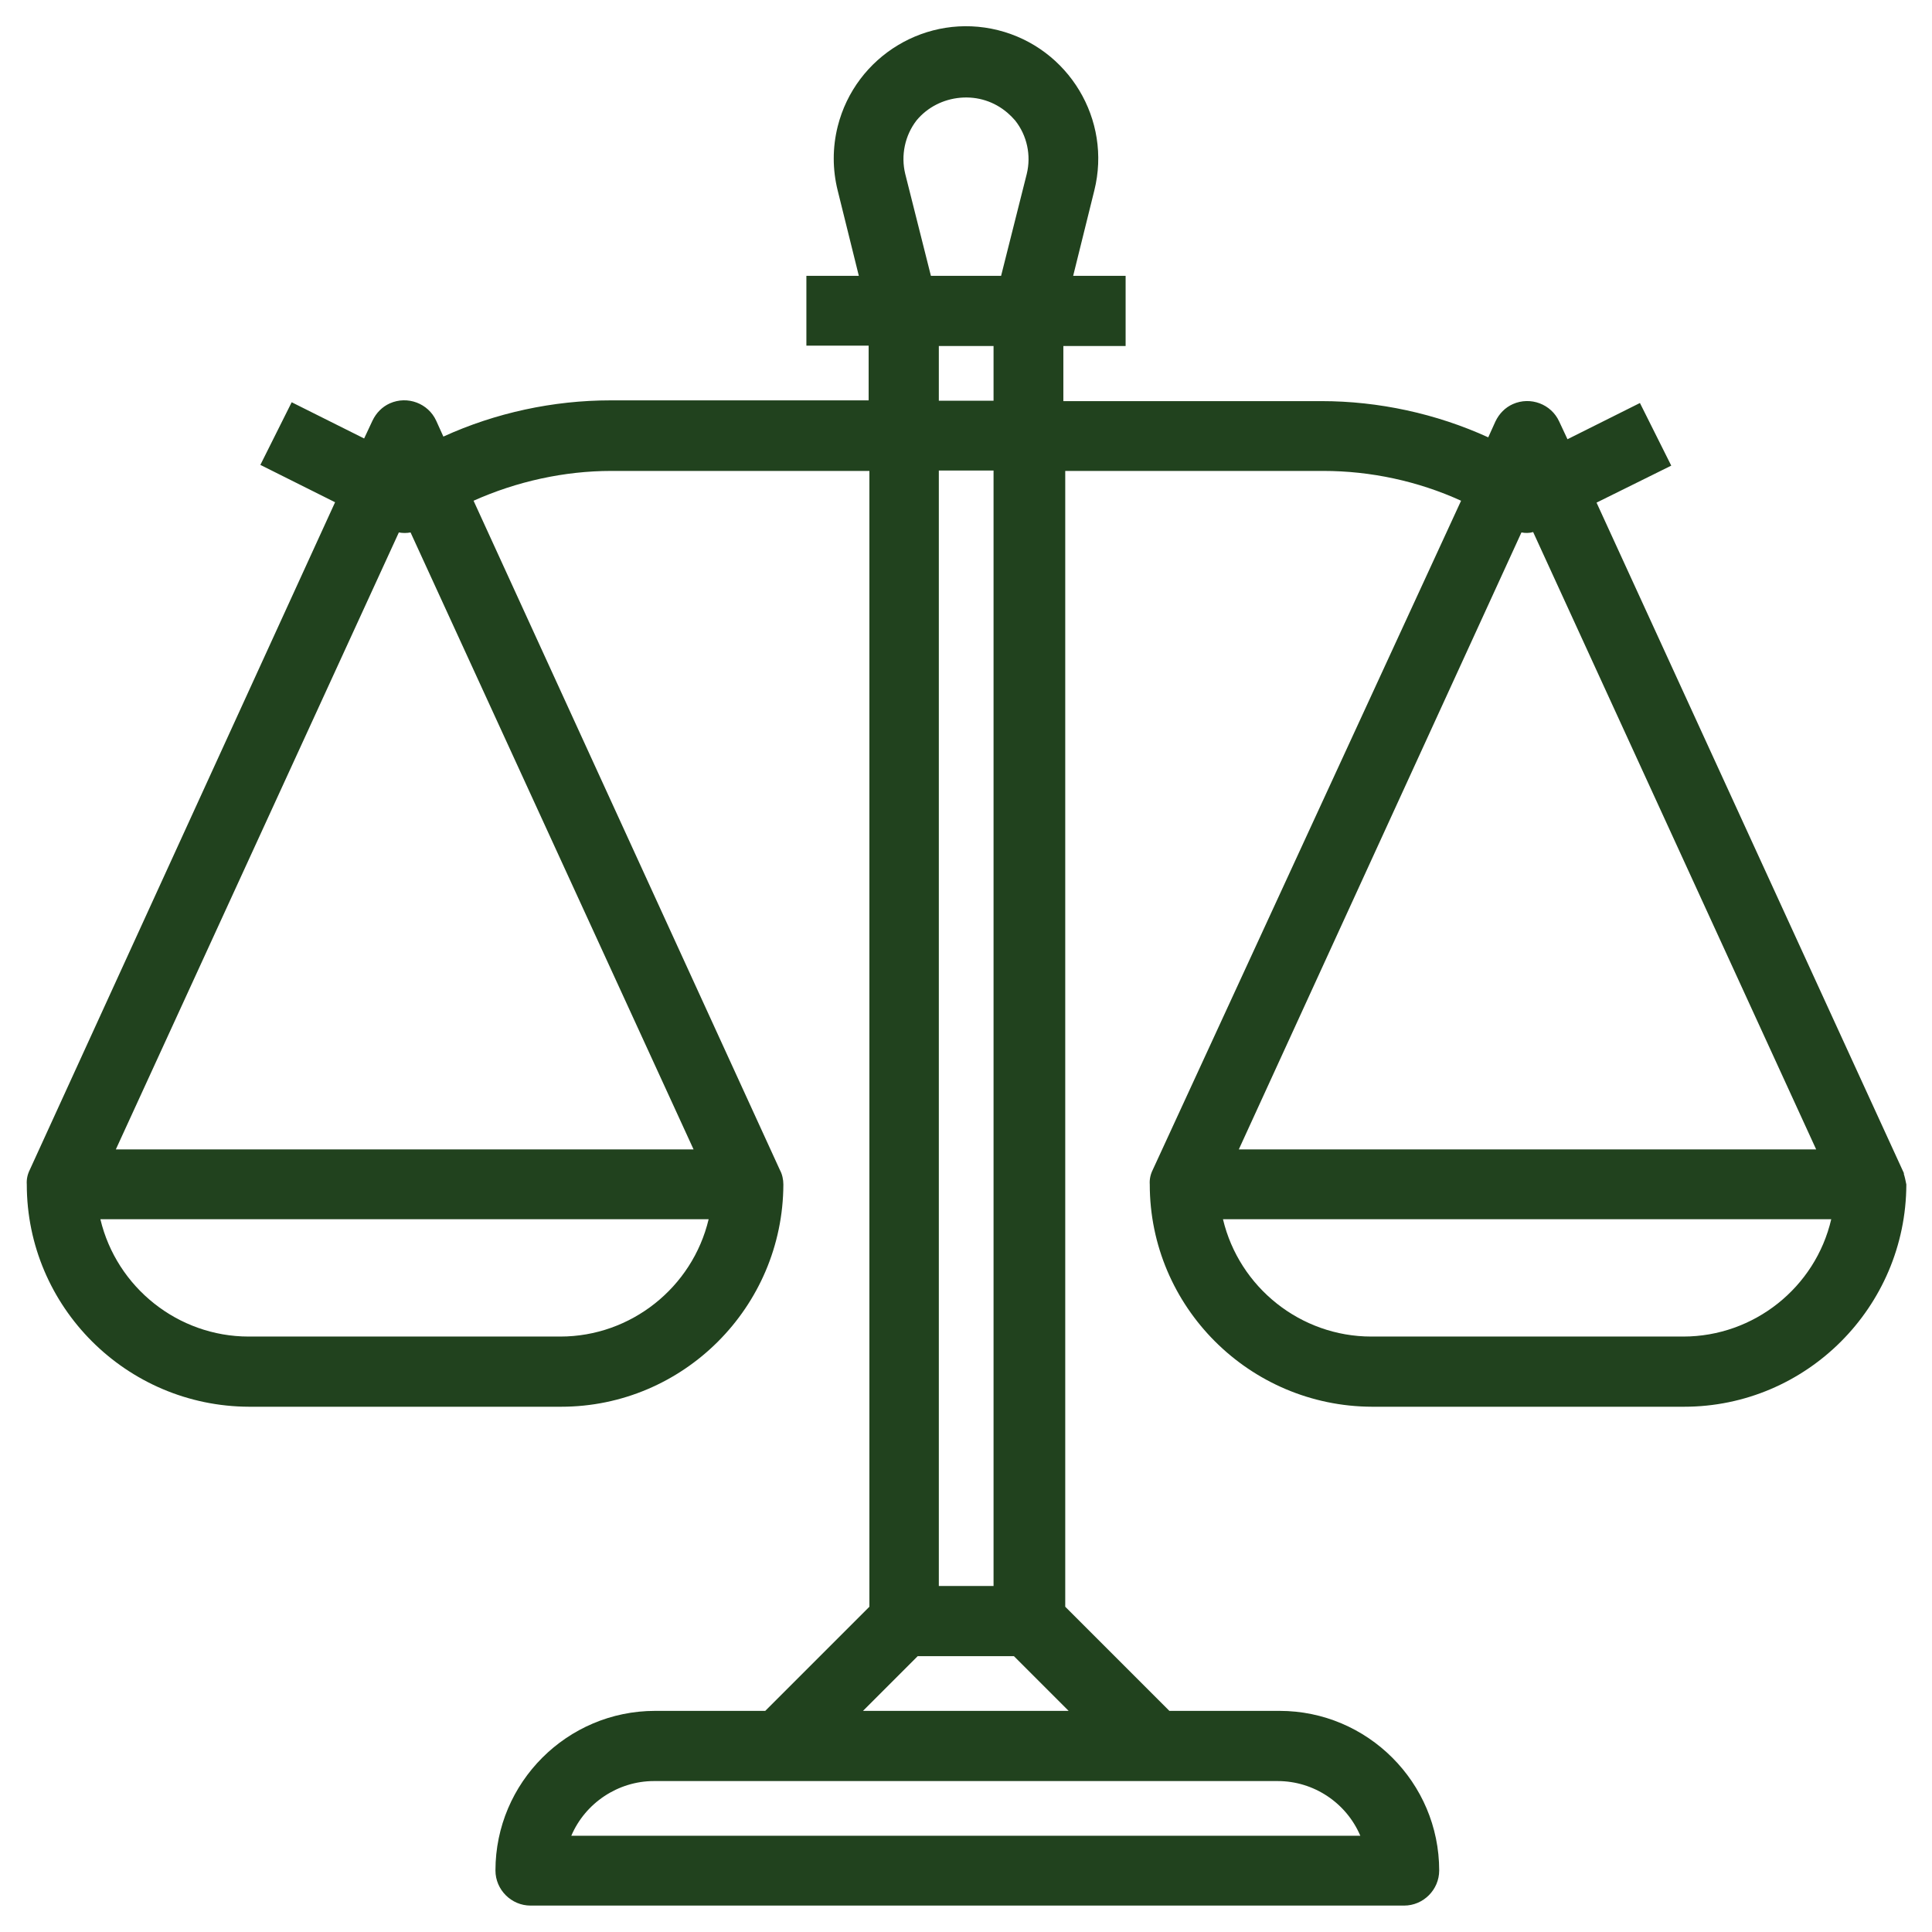 <svg xmlns="http://www.w3.org/2000/svg" xmlns:xlink="http://www.w3.org/1999/xlink" id="Layer_1" x="0px" y="0px" viewBox="0 0 512 512" style="enable-background:new 0 0 512 512;" xml:space="preserve">
<style type="text/css">
	.st0{fill:#21421E;}
</style>
<path class="st0" d="M504.5,311h0.1l-81.5-177.8l19.8-9.8l-8.3-16.6l-19.2,9.6l-2.2-4.7c-2.1-4.6-7.6-6.7-12.3-4.6  c-2,0.9-3.6,2.5-4.6,4.6l-1.9,4.2c-13.8-6.3-29.1-9.6-44.2-9.6h-68.4V91.7h16.5V73.1h-13.9l5.6-22.6c4.7-18.8-6.8-37.8-25.5-42.5  c-18.8-4.7-37.8,6.8-42.5,25.5c-1.4,5.6-1.4,11.4,0,17l5.6,22.6h-13.9v18.5h16.5v14.5h-68.4c-15.2,0-30.5,3.3-44.3,9.6l-1.9-4.2  c-2.1-4.6-7.6-6.7-12.3-4.6c-2,0.9-3.6,2.5-4.6,4.6l-2.2,4.7l-19.2-9.6L69,123.2l19.8,9.9L7.9,310c-0.6,1.2-0.9,2.5-0.8,3.9  c0,32.4,26.4,58.8,58.9,58.9h82.7c32.4,0,58.8-26.4,58.9-58.9c0-1.3-0.3-2.7-0.9-3.8l-81.2-177.4c11.4-5.1,24-7.9,36.5-7.9l0,0h68.4  v301l-27.6,27.6h-29.2c-23.3,0-42.3,19-42.3,42.3c0,5.1,4.2,9.3,9.3,9.3h231.5c5.1,0,9.3-4.2,9.3-9.3c0-23.3-19-42.3-42.3-42.3  h-29.2l-27.6-27.6v-301h68.4l0,0c12.5,0,25.1,2.7,36.5,7.9L305.5,310c-0.6,1.2-0.9,2.5-0.8,3.9c0,32.4,26.4,58.8,58.9,58.9h82.7  c32.4,0,58.8-26.4,58.9-58.9C505,312.9,504.8,311.9,504.5,311z M446.1,354.2h-82.7c-18.7,0-35-13-39.3-31.1h161.2  C481.1,341.2,464.8,354.2,446.1,354.2z M406.3,141l75,163.6h-153l74.9-163.5C404.2,141.3,405.3,141.3,406.3,141z M151.4,486.5  c3.7-8.7,12.4-14.5,21.9-14.5h165.3c9.6,0,18.2,5.8,21.9,14.5H151.4z M263.3,124.7v295.6h-14.5V124.7H263.3z M263.3,91.7v14.5h-14.5  V91.7H263.3z M272.1,46.1l-6.8,27h-18.6l-6.8-27c-1.2-4.9-0.1-10.2,3-14.2c2.9-3.5,7.1-5.6,11.6-6c4.6-0.4,9,1,12.5,4  c0.7,0.6,1.4,1.3,2,2C272.2,35.9,273.3,41.2,272.1,46.1z M268.7,438.9l14.5,14.5h-54.5l14.5-14.5H268.7z M148.5,354.2H65.9  c-18.7,0-35-13-39.3-31.1h161.2C183.5,341.2,167.2,354.2,148.5,354.2z M30.7,304.6l75-163.5c1,0.2,2.1,0.2,3.1,0l75,163.5H30.7z"></path>
</svg>